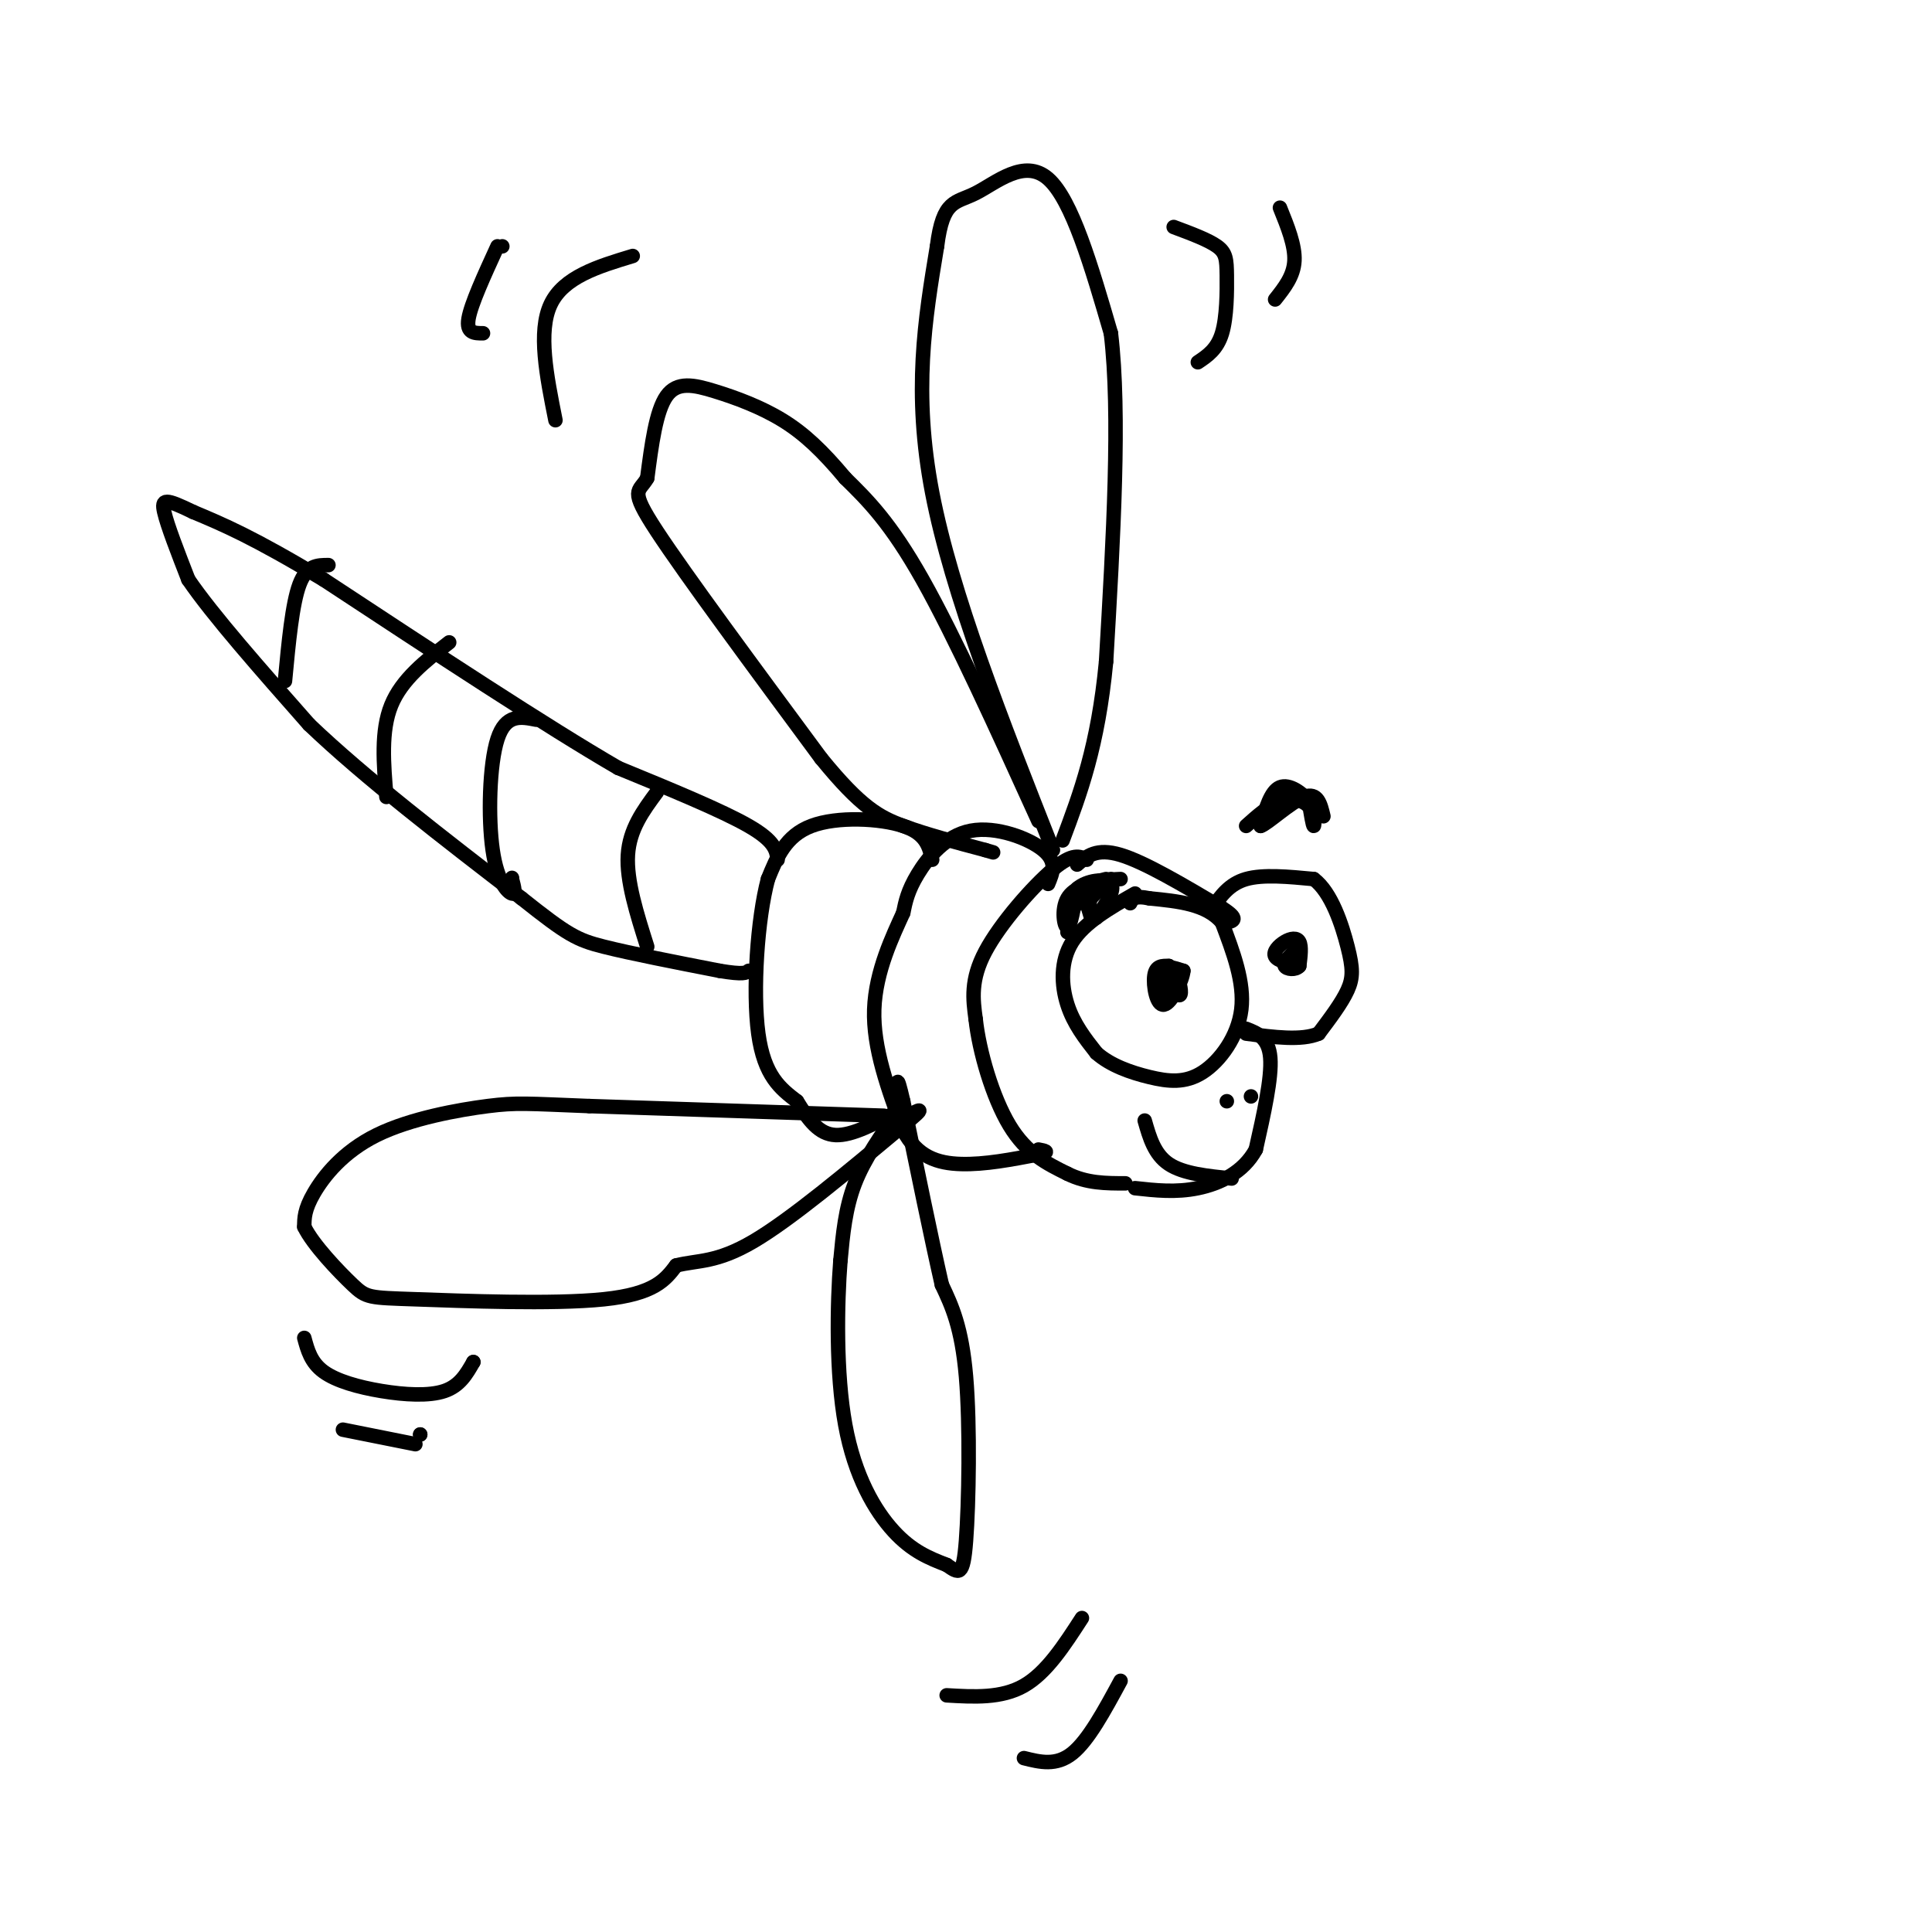 <svg viewBox='0 0 400 400' version='1.1' xmlns='http://www.w3.org/2000/svg' xmlns:xlink='http://www.w3.org/1999/xlink'><g fill='none' stroke='rgb(0,0,0)' stroke-width='3' stroke-linecap='round' stroke-linejoin='round'><path d='M235,185c-5.244,3.000 -10.489,6.000 -13,10c-2.511,4.000 -2.289,9.000 -1,13c1.289,4.000 3.644,7.000 6,10'/><path d='M227,218c2.893,2.590 7.126,4.065 11,5c3.874,0.935 7.389,1.329 11,-1c3.611,-2.329 7.317,-7.380 8,-13c0.683,-5.620 -1.659,-11.810 -4,-18'/><path d='M253,191c-3.167,-3.833 -9.083,-4.417 -15,-5'/><path d='M238,186c-3.167,-0.667 -3.583,0.167 -4,1'/><path d='M251,188c1.750,-2.500 3.500,-5.000 7,-6c3.500,-1.000 8.750,-0.500 14,0'/><path d='M272,182c3.679,2.738 5.875,9.583 7,14c1.125,4.417 1.179,6.405 0,9c-1.179,2.595 -3.589,5.798 -6,9'/><path d='M273,214c-3.500,1.500 -9.250,0.750 -15,0'/><path d='M269,200c-2.250,-0.536 -4.500,-1.071 -5,-2c-0.500,-0.929 0.750,-2.250 2,-3c1.250,-0.750 2.500,-0.929 3,0c0.500,0.929 0.250,2.964 0,5'/><path d='M269,200c-0.756,0.911 -2.644,0.689 -3,0c-0.356,-0.689 0.822,-1.844 2,-3'/><path d='M244,205c-1.417,-1.833 -2.833,-3.667 -3,-4c-0.167,-0.333 0.917,0.833 2,2'/><path d='M243,203c0.500,0.333 0.750,0.167 1,0'/><path d='M244,203c0.381,0.976 0.833,3.417 0,3c-0.833,-0.417 -2.952,-3.690 -3,-5c-0.048,-1.310 1.976,-0.655 4,0'/><path d='M245,201c-0.131,1.917 -2.458,6.708 -4,7c-1.542,0.292 -2.298,-3.917 -2,-6c0.298,-2.083 1.649,-2.042 3,-2'/><path d='M242,200c0.333,0.500 -0.333,2.750 -1,5'/><path d='M223,179c2.000,-1.750 4.000,-3.500 9,-2c5.000,1.500 13.000,6.250 21,11'/><path d='M253,188c3.667,2.333 2.333,2.667 1,3'/><path d='M258,213c2.333,0.917 4.667,1.833 5,6c0.333,4.167 -1.333,11.583 -3,19'/><path d='M260,238c-2.556,4.733 -7.444,7.067 -12,8c-4.556,0.933 -8.778,0.467 -13,0'/><path d='M255,244c-5.000,-0.500 -10.000,-1.000 -13,-3c-3.000,-2.000 -4.000,-5.500 -5,-9'/><path d='M225,178c-1.444,-0.733 -2.889,-1.467 -7,2c-4.111,3.467 -10.889,11.133 -14,17c-3.111,5.867 -2.556,9.933 -2,14'/><path d='M202,211c0.711,6.622 3.489,16.178 7,22c3.511,5.822 7.756,7.911 12,10'/><path d='M221,243c4.000,2.000 8.000,2.000 12,2'/><path d='M217,183c0.964,-2.286 1.929,-4.571 -1,-7c-2.929,-2.429 -9.750,-5.000 -15,-4c-5.250,1.000 -8.929,5.571 -11,9c-2.071,3.429 -2.536,5.714 -3,8'/><path d='M187,189c-2.067,4.578 -5.733,12.022 -6,20c-0.267,7.978 2.867,16.489 6,25'/><path d='M187,234c2.889,5.533 7.111,6.867 12,7c4.889,0.133 10.444,-0.933 16,-2'/><path d='M215,239c2.667,-0.500 1.333,-0.750 0,-1'/><path d='M193,178c-0.622,-2.711 -1.244,-5.422 -6,-7c-4.756,-1.578 -13.644,-2.022 -19,0c-5.356,2.022 -7.178,6.511 -9,11'/><path d='M159,182c-2.200,8.200 -3.200,23.200 -2,32c1.200,8.800 4.600,11.400 8,14'/><path d='M165,228c2.444,3.956 4.556,6.844 8,7c3.444,0.156 8.222,-2.422 13,-5'/><path d='M186,230c2.167,-0.833 1.083,-0.417 0,0'/><path d='M161,178c-0.250,-1.917 -0.500,-3.833 -6,-7c-5.500,-3.167 -16.250,-7.583 -27,-12'/><path d='M128,159c-14.667,-8.500 -37.833,-23.750 -61,-39'/><path d='M67,120c-14.667,-8.833 -20.833,-11.417 -27,-14'/><path d='M40,106c-5.756,-2.800 -6.644,-2.800 -6,0c0.644,2.800 2.822,8.400 5,14'/><path d='M39,120c5.000,7.333 15.000,18.667 25,30'/><path d='M64,150c11.500,11.000 27.750,23.500 44,36'/><path d='M108,186c9.556,7.600 11.444,8.600 17,10c5.556,1.400 14.778,3.200 24,5'/><path d='M149,201c5.000,0.833 5.500,0.417 6,0'/><path d='M136,164c-2.833,3.833 -5.667,7.667 -6,13c-0.333,5.333 1.833,12.167 4,19'/><path d='M111,149c-3.149,-0.625 -6.298,-1.250 -8,4c-1.702,5.250 -1.958,16.375 -1,23c0.958,6.625 3.131,8.750 4,9c0.869,0.250 0.435,-1.375 0,-3'/><path d='M106,182c0.000,-0.500 0.000,-0.250 0,0'/><path d='M93,133c-4.917,3.833 -9.833,7.667 -12,13c-2.167,5.333 -1.583,12.167 -1,19'/><path d='M68,117c-2.250,0.000 -4.500,0.000 -6,4c-1.500,4.000 -2.250,12.000 -3,20'/><path d='M218,176c-10.500,-26.583 -21.000,-53.167 -25,-74c-4.000,-20.833 -1.500,-35.917 1,-51'/><path d='M194,51c1.226,-9.821 3.792,-8.875 8,-11c4.208,-2.125 10.060,-7.321 15,-3c4.940,4.321 8.970,18.161 13,32'/><path d='M230,69c2.000,16.667 0.500,42.333 -1,68'/><path d='M229,137c-1.667,17.500 -5.333,27.250 -9,37'/><path d='M215,170c-8.667,-19.083 -17.333,-38.167 -24,-50c-6.667,-11.833 -11.333,-16.417 -16,-21'/><path d='M175,99c-4.718,-5.641 -8.512,-9.244 -13,-12c-4.488,-2.756 -9.670,-4.665 -14,-6c-4.330,-1.335 -7.809,-2.096 -10,1c-2.191,3.096 -3.096,10.048 -4,17'/><path d='M134,99c-1.689,3.000 -3.911,2.000 2,11c5.911,9.000 19.956,28.000 34,47'/><path d='M170,157c8.311,10.200 12.089,12.200 17,14c4.911,1.800 10.956,3.400 17,5'/><path d='M204,176c2.833,0.833 1.417,0.417 0,0'/><path d='M183,231c0.000,0.000 -61.000,-2.000 -61,-2'/><path d='M122,229c-13.000,-0.504 -15.000,-0.764 -21,0c-6.000,0.764 -16.000,2.552 -23,6c-7.000,3.448 -11.000,8.557 -13,12c-2.000,3.443 -2.000,5.222 -2,7'/><path d='M63,254c1.742,3.641 7.096,9.244 10,12c2.904,2.756 3.359,2.665 13,3c9.641,0.335 28.469,1.096 39,0c10.531,-1.096 12.766,-4.048 15,-7'/><path d='M140,262c4.511,-1.133 8.289,-0.467 16,-5c7.711,-4.533 19.356,-14.267 31,-24'/><path d='M187,233c5.333,-4.333 3.167,-3.167 1,-2'/><path d='M186,230c-3.500,4.917 -7.000,9.833 -9,15c-2.000,5.167 -2.500,10.583 -3,16'/><path d='M174,261c-0.702,8.940 -0.958,23.292 1,34c1.958,10.708 6.131,17.774 10,22c3.869,4.226 7.435,5.613 11,7'/><path d='M196,324c2.548,1.750 3.417,2.625 4,-5c0.583,-7.625 0.881,-23.750 0,-34c-0.881,-10.250 -2.940,-14.625 -5,-19'/><path d='M195,266c-2.167,-9.500 -5.083,-23.750 -8,-38'/><path d='M187,228c-1.500,-6.500 -1.250,-3.750 -1,-1'/><path d='M243,47c3.577,1.333 7.155,2.667 9,4c1.845,1.333 1.958,2.667 2,6c0.042,3.333 0.012,8.667 -1,12c-1.012,3.333 -3.006,4.667 -5,6'/><path d='M265,43c1.583,3.917 3.167,7.833 3,11c-0.167,3.167 -2.083,5.583 -4,8'/><path d='M63,277c0.685,2.542 1.369,5.083 4,7c2.631,1.917 7.208,3.208 12,4c4.792,0.792 9.798,1.083 13,0c3.202,-1.083 4.601,-3.542 6,-6'/><path d='M98,282c0.000,0.000 0.000,0.000 0,0'/><path d='M71,296c0.000,0.000 15.000,3.000 15,3'/><path d='M87,297c0.000,0.000 0.000,0.000 0,0'/><path d='M87,297c0.000,0.000 0.000,0.000 0,0'/><path d='M131,53c-7.167,2.167 -14.333,4.333 -17,10c-2.667,5.667 -0.833,14.833 1,24'/><path d='M104,51c0.000,0.000 0.000,0.000 0,0'/><path d='M103,51c-2.750,6.000 -5.500,12.000 -6,15c-0.500,3.000 1.250,3.000 3,3'/><path d='M224,335c-3.667,5.667 -7.333,11.333 -12,14c-4.667,2.667 -10.333,2.333 -16,2'/><path d='M232,348c-3.333,6.167 -6.667,12.333 -10,15c-3.333,2.667 -6.667,1.833 -10,1'/><path d='M258,171c2.315,-2.077 4.631,-4.155 7,-5c2.369,-0.845 4.792,-0.458 6,1c1.208,1.458 1.202,3.988 1,4c-0.202,0.012 -0.601,-2.494 -1,-5'/><path d='M271,166c-1.311,-1.800 -4.089,-3.800 -6,-3c-1.911,0.800 -2.956,4.400 -4,8'/><path d='M261,171c1.200,-0.267 6.200,-4.933 9,-6c2.800,-1.067 3.400,1.467 4,4'/><path d='M229,182c-3.333,0.844 -6.667,1.689 -8,4c-1.333,2.311 -0.667,6.089 0,6c0.667,-0.089 1.333,-4.044 2,-8'/><path d='M223,184c2.000,-1.778 6.000,-2.222 7,-1c1.000,1.222 -1.000,4.111 -3,7'/><path d='M232,182c-2.556,0.111 -5.111,0.222 -6,2c-0.889,1.778 -0.111,5.222 0,6c0.111,0.778 -0.444,-1.111 -1,-3'/><path d='M225,187c1.267,-1.800 4.933,-4.800 5,-5c0.067,-0.200 -3.467,2.400 -7,5'/><path d='M223,187c-1.500,1.833 -1.750,3.917 -2,6'/><path d='M259,227c0.000,0.000 0.000,0.000 0,0'/><path d='M254,228c0.000,0.000 0.000,0.000 0,0'/></g>
</svg>